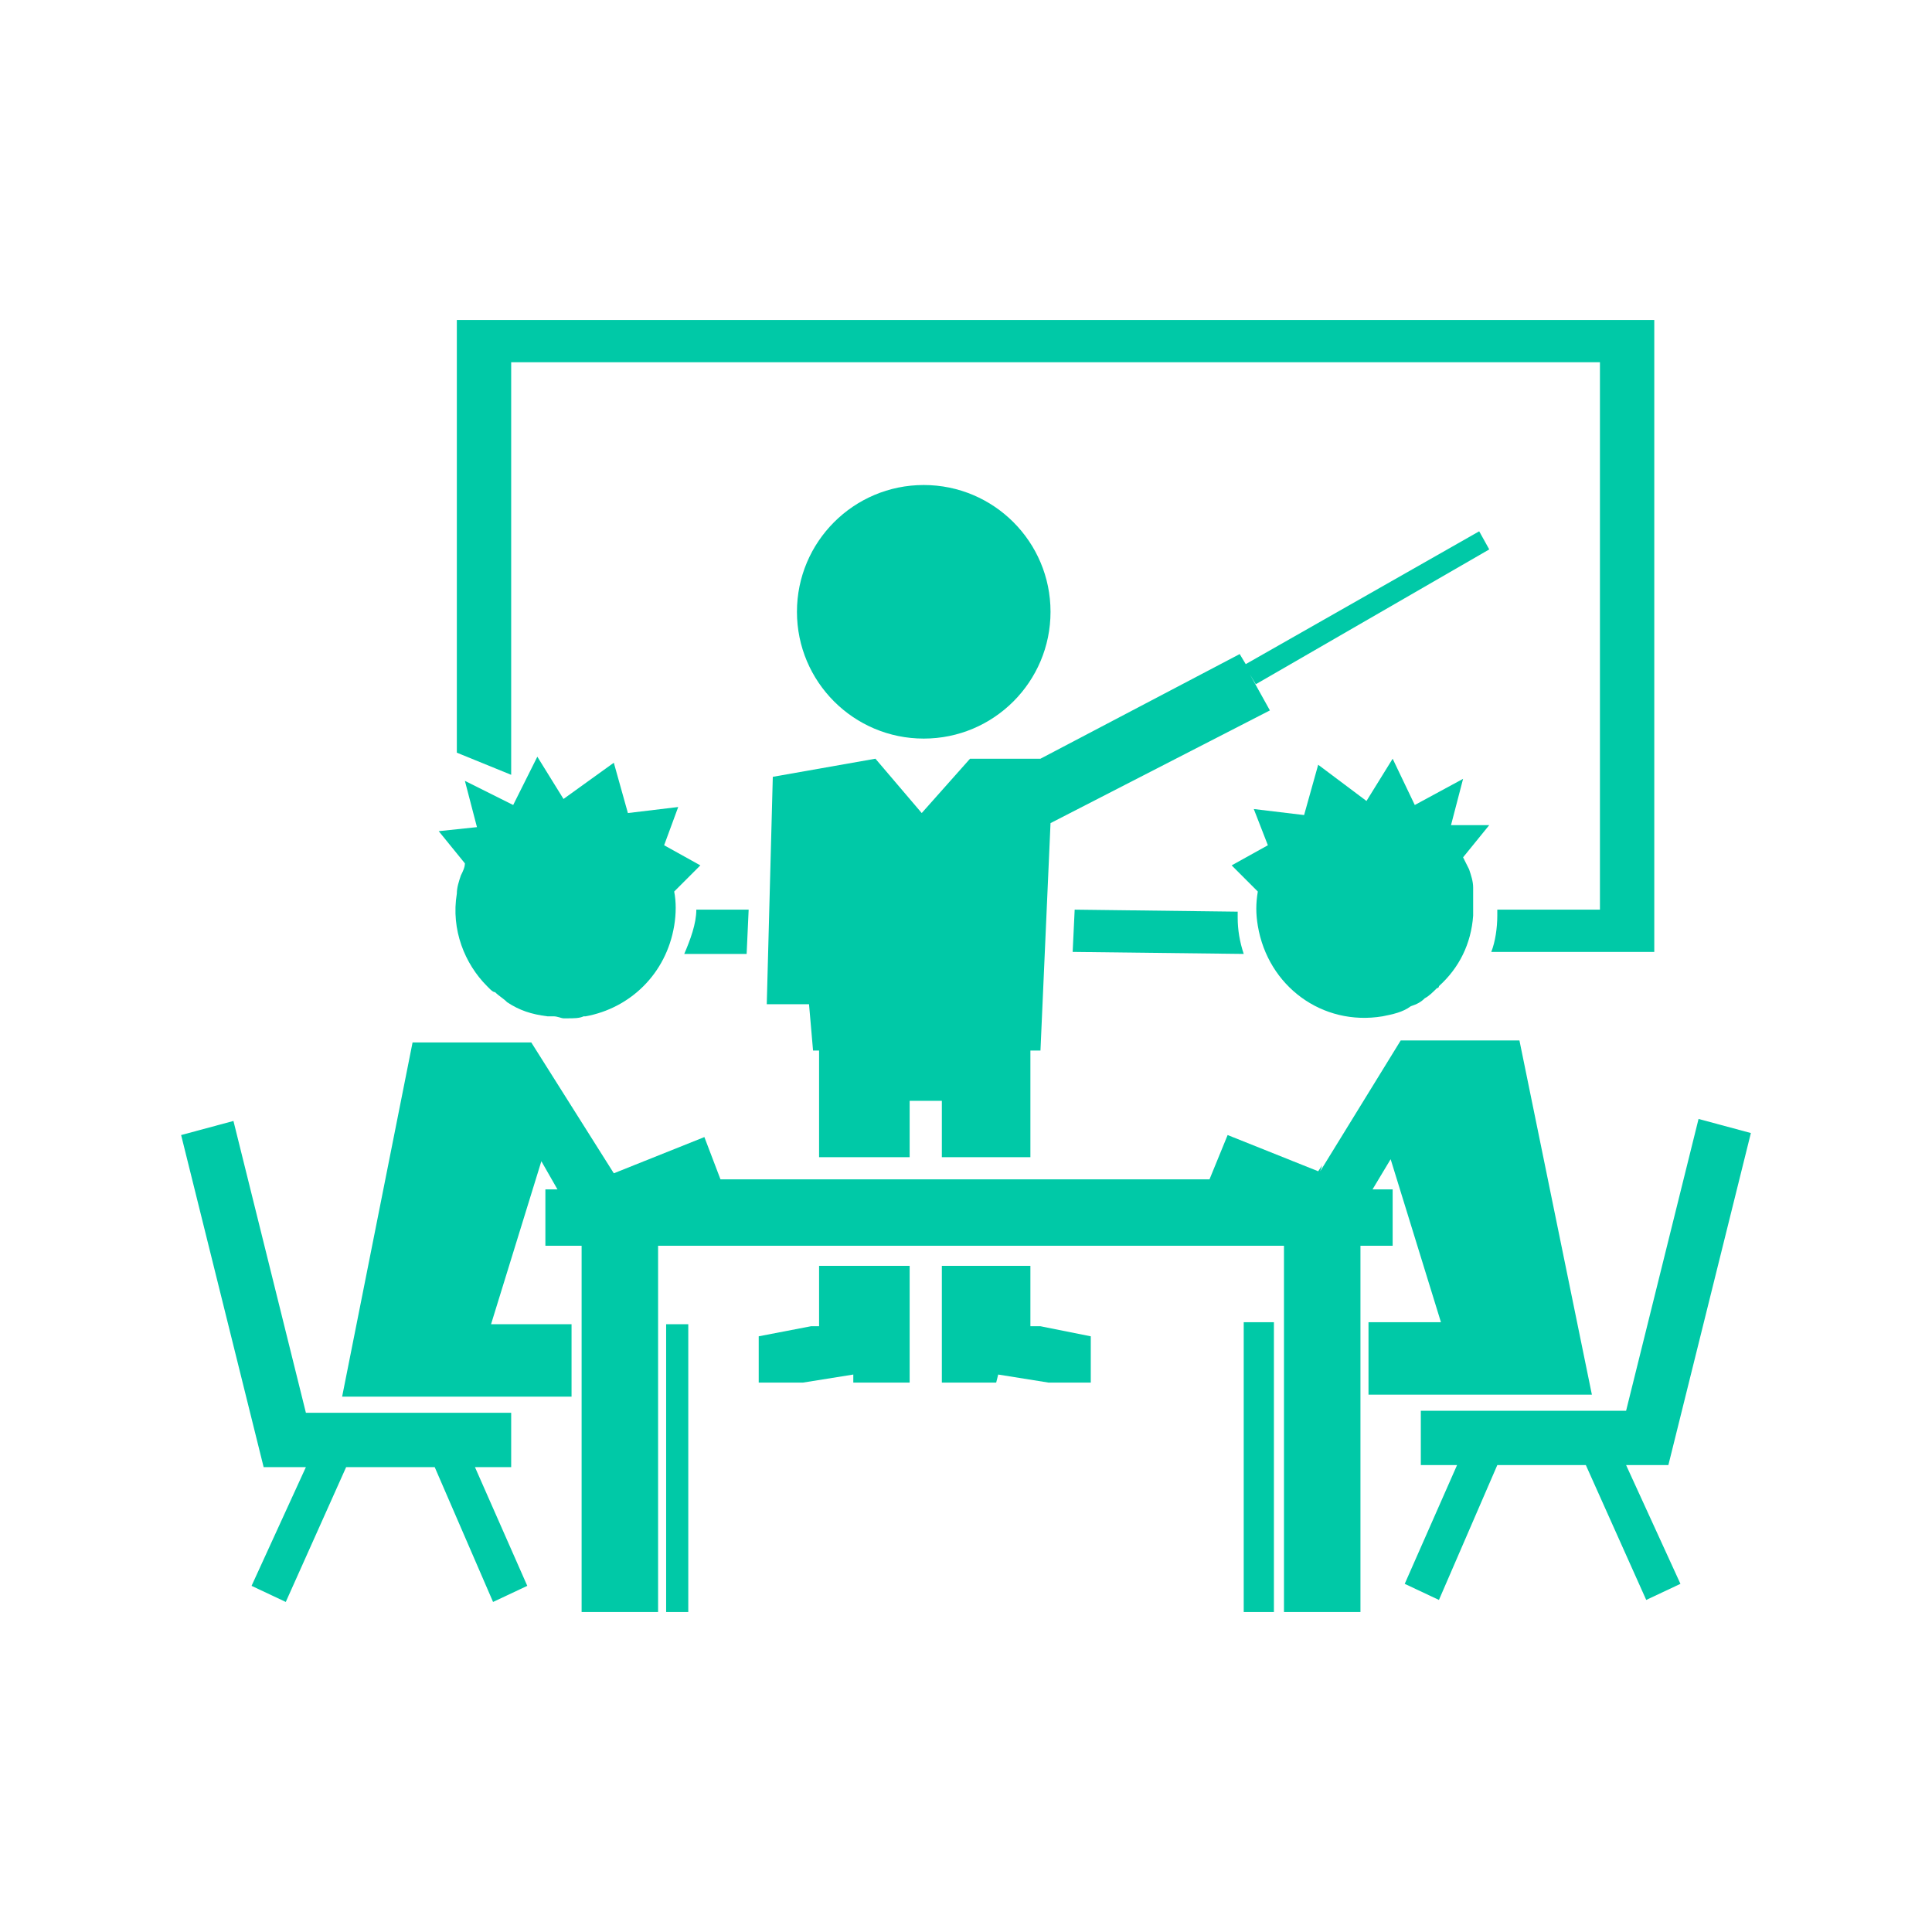 <?xml version="1.0" encoding="utf-8"?>
<!-- Generator: Adobe Illustrator 21.0.0, SVG Export Plug-In . SVG Version: 6.00 Build 0)  -->
<svg version="1.1" id="Layer_1" xmlns="http://www.w3.org/2000/svg" xmlns:xlink="http://www.w3.org/1999/xlink" x="0px" y="0px"
	 viewBox="0 0 96 96" style="enable-background:new 0 0 96 96;" xml:space="preserve">
<style type="text/css">
	.st0{fill:#00C9A7;}
</style>
<g>
	<g>
		<polygon class="st0" points="25.4,72.9 25.4,70.2 15.2,70.2 11.6,55.7 9,56.4 13.1,72.9 15.2,72.9 12.5,78.8 14.2,79.6 17.2,72.9 
			21.6,72.9 24.5,79.6 26.2,78.8 23.6,72.9 		"/>
		<polygon class="st0" points="82.9,72.8 87,56.3 84.4,55.6 80.8,70.1 70.6,70.1 70.6,72.8 72.4,72.8 69.8,78.7 71.5,79.5 
			74.4,72.8 78.8,72.8 81.8,79.5 83.5,78.7 80.8,72.8 		"/>
		<polygon class="st0" points="33.1,65.8 33.1,80.1 34.2,80.1 34.2,65.8 33.8,65.8 		"/>
		<polygon class="st0" points="71.1,69.3 74.8,69.3 76.1,69.3 76.9,69.3 79.1,69.3 75.5,51.7 69.6,51.7 65.6,58.2 65.7,57.9 
			65.5,58.2 61,56.4 60.1,58.6 35.8,58.6 35,56.5 30.5,58.3 26.4,51.8 20.5,51.8 17,69.4 19.1,69.4 19.9,69.4 21.2,69.4 24.9,69.4 
			25.1,69.4 27.1,69.4 28.4,69.4 28.4,65.8 26.6,65.8 26.6,65.8 24.4,65.8 26.9,57.7 27.7,59.1 27.1,59.1 27.1,61.9 28.9,61.9 
			28.9,65.8 28.9,69.4 28.9,80.1 29.5,80.1 32.7,80.1 32.7,65.8 32.7,61.9 63.8,61.9 63.8,65.7 63.8,80.1 66.5,80.1 67.6,80.1 
			67.6,69.3 67.6,65.7 67.6,61.9 69.2,61.9 69.2,59.1 68.2,59.1 69.1,57.6 71.6,65.7 69.4,65.7 69.4,65.7 68,65.7 68,69.3 
			68.9,69.3 70.9,69.3 		"/>
		<polygon class="st0" points="61.8,65.7 61.8,80.1 63.3,80.1 63.3,65.7 62.2,65.7 		"/>
		<path class="st0" d="M22.9,43.5c-0.1,0.3-0.2,0.6-0.2,0.9c-0.3,1.8,0.4,3.5,1.5,4.6l0.1,0.1c0.1,0.1,0.2,0.2,0.3,0.2
			c0.2,0.2,0.4,0.3,0.6,0.5l0,0c0.6,0.4,1.2,0.6,2,0.7c0,0,0,0,0.1,0s0.1,0,0.2,0c0.2,0,0.4,0.1,0.5,0.1s0.1,0,0.2,0
			c0.3,0,0.6,0,0.8-0.1c0,0,0,0,0.1,0c2.2-0.4,4-2.1,4.4-4.5c0.1-0.6,0.1-1.2,0-1.7l1.3-1.3L33,42l0.7-1.9l-2.5,0.3l-0.7-2.5
			L28,39.7l-1.3-2.1L25.5,40l-2.4-1.2l0.6,2.3l-1.9,0.2l1.3,1.6C23.1,43.1,23,43.3,22.9,43.5z"/>
		<path class="st0" d="M72.1,41l0.6-2.3L70.3,40l-1.1-2.3l-1.3,2.1L65.5,38l-0.7,2.5l-2.5-0.3L63,42l-1.8,1l1.3,1.3
			c-0.1,0.6-0.1,1.1,0,1.7c0.5,3,3.2,5,6.2,4.5c0.5-0.1,1-0.2,1.4-0.5l0,0c0.3-0.1,0.5-0.2,0.7-0.4c0.2-0.1,0.4-0.3,0.6-0.5
			c0,0,0.1,0,0.1-0.1c1-0.9,1.6-2.1,1.7-3.5c0-0.1,0-0.2,0-0.3c0,0,0,0,0-0.1s0-0.1,0-0.2c0-0.3,0-0.5,0-0.8s-0.1-0.6-0.2-0.9
			c-0.1-0.2-0.2-0.4-0.3-0.6L74,41L72.1,41z"/>
		<circle class="st0" cx="45.9" cy="30.4" r="6.3"/>
		<polygon class="st0" points="40.7,65.9 40.3,65.9 37.7,66.4 37.7,68.7 39.9,68.7 42.4,68.3 42.4,68.7 45.2,68.7 45.2,66.1 
			45.2,65.9 45.2,62.9 40.7,62.9 		"/>
		<polygon class="st0" points="51.2,65.9 51.2,62.9 46.8,62.9 46.8,65.9 46.8,66.1 46.8,68.7 49.5,68.7 49.6,68.3 52.1,68.7 
			54.2,68.7 54.2,66.4 51.7,65.9 		"/>
		<polygon class="st0" points="73.5,26.4 61.9,33 61.6,32.5 51.7,37.7 48.2,37.7 45.8,40.4 43.5,37.7 38.4,38.6 38.1,49.9 
			40.2,49.9 40.4,52.2 40.7,52.2 40.7,53.6 40.7,54.7 40.7,57.5 45.2,57.5 45.2,54.7 46.8,54.7 46.8,57.5 51.2,57.5 51.2,54.7 
			51.2,53.6 51.2,52.2 51.7,52.2 52.2,40.9 63.1,35.3 62.1,33.5 62.4,34 74,27.3 		"/>
		<path class="st0" d="M25.4,20.1L25.4,20.1V18h54.1v27.2h-5.1c0,0.1,0,0.2,0,0.3c0,0.6-0.1,1.3-0.3,1.8h8.1V15.9H22.7V18v2.8v16.6
			l2.7,1.1L25.4,20.1z"/>
		<path class="st0" d="M34,47.4h2.3h0.8l0.1-2.2h-2.6C34.6,45.9,34.3,46.7,34,47.4z"/>
		<path class="st0" d="M53.4,45.2l-0.1,2.1l8.5,0.1c-0.2-0.6-0.3-1.2-0.3-1.8c0-0.1,0-0.2,0-0.3L53.4,45.2z"/>
	</g>
</g>
</svg>
